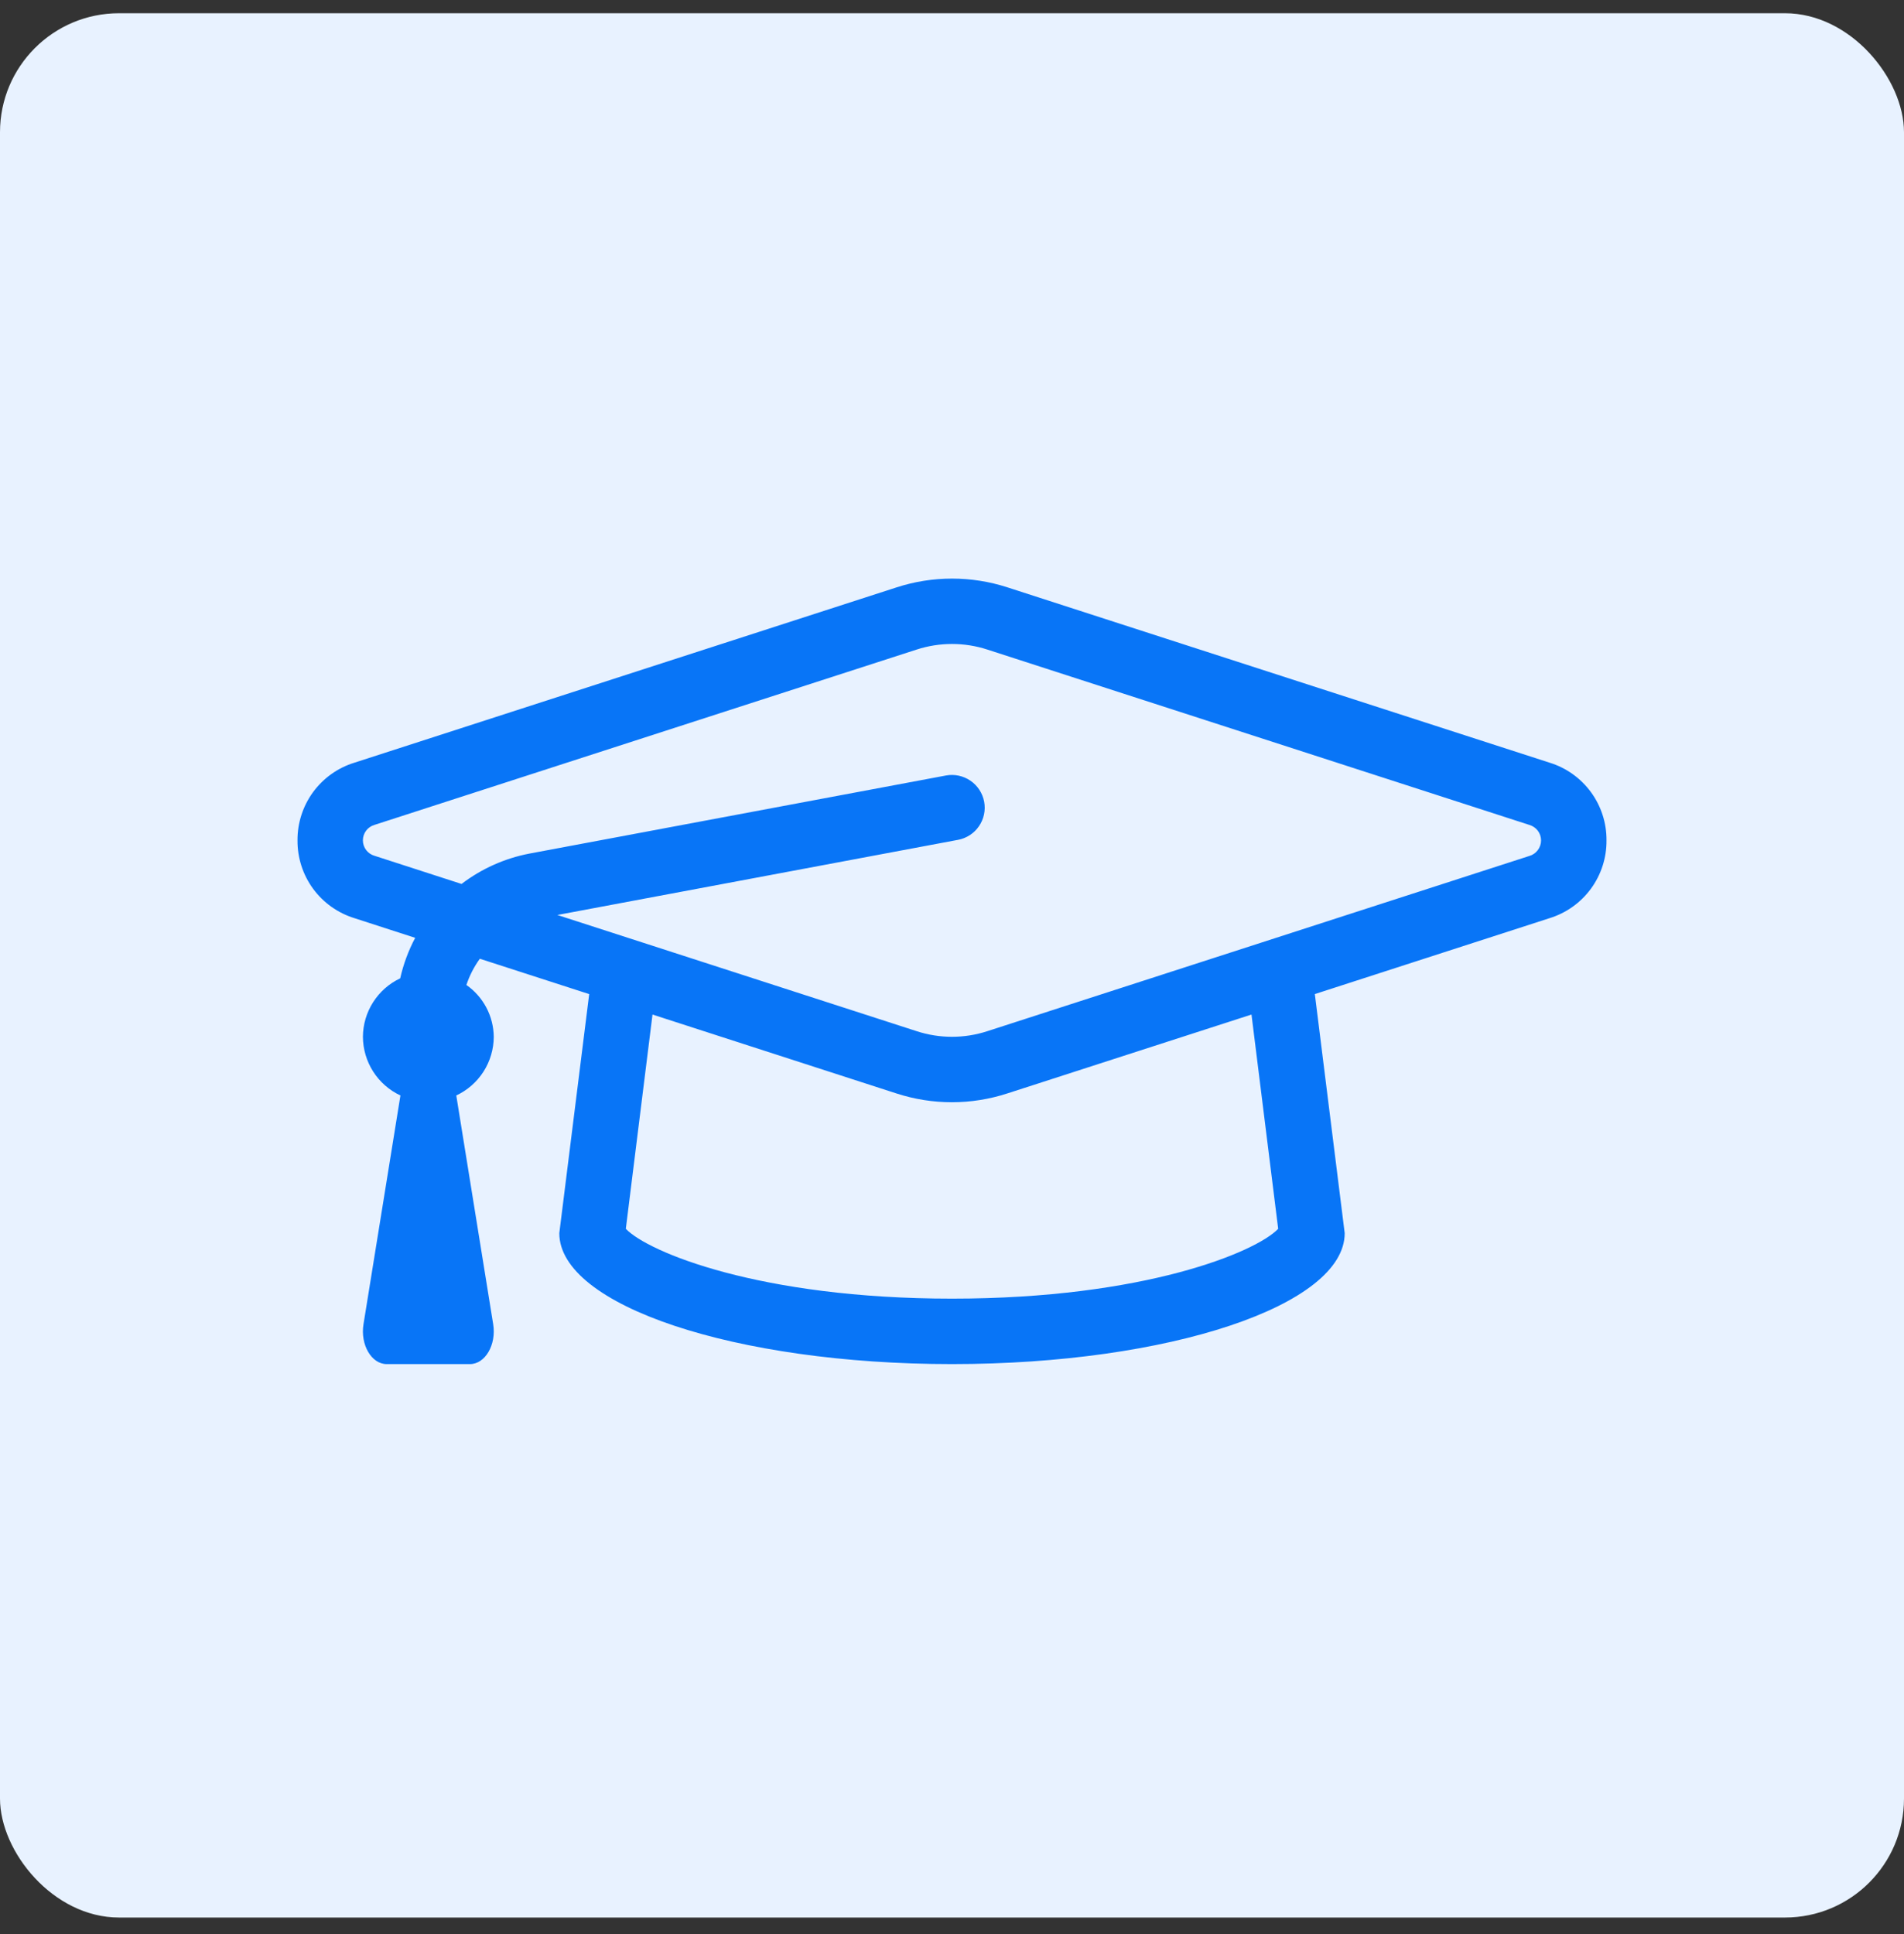 <?xml version="1.0" encoding="utf-8"?><svg width="64" height="65" viewBox="0 0 64 65" fill="none" xmlns="http://www.w3.org/2000/svg">
<rect x="0" y="0" width="64" height="65" fill="#333333" stroke="none"/>
<rect y="0.445" width="64" height="64" rx="4" fill="#E8F2FF"/>
<g clip-path="url(#clip0_1198_14294)">
<path d="M52.086 25.632L33.867 19.741C32.655 19.347 31.348 19.347 30.136 19.741L11.915 25.632C11.357 25.803 10.87 26.15 10.524 26.621C10.18 27.092 9.996 27.661 10 28.245C9.996 28.828 10.179 29.398 10.524 29.869C10.869 30.34 11.357 30.686 11.914 30.858L13.956 31.519C13.728 31.948 13.559 32.406 13.452 32.88C13.079 33.056 12.764 33.334 12.542 33.682C12.32 34.03 12.201 34.433 12.199 34.846C12.201 35.26 12.321 35.665 12.544 36.014C12.767 36.363 13.084 36.641 13.46 36.817L12.218 44.507C12.107 45.194 12.487 45.845 12.997 45.845H15.798C16.309 45.845 16.689 45.193 16.578 44.507L15.337 36.817C15.712 36.641 16.03 36.363 16.253 36.014C16.476 35.665 16.595 35.26 16.597 34.846C16.593 34.503 16.508 34.166 16.348 33.863C16.188 33.56 15.958 33.299 15.677 33.103C15.782 32.788 15.934 32.491 16.129 32.222L19.805 33.41L18.8 41.445C18.8 43.874 24.71 45.845 32 45.845C39.29 45.845 45.2 43.874 45.2 41.445L44.196 33.409L52.086 30.858C52.644 30.686 53.131 30.339 53.476 29.869C53.821 29.398 54.005 28.828 54 28.245C54.005 27.661 53.821 27.092 53.476 26.621C53.131 26.151 52.644 25.803 52.086 25.632ZM42.964 41.298C42.224 42.077 38.466 43.645 32 43.645C25.535 43.645 21.776 42.077 21.036 41.298L21.933 34.097L30.13 36.748C31.343 37.143 32.649 37.143 33.861 36.748L42.067 34.097L42.964 41.298ZM51.407 28.767L33.188 34.656C32.416 34.908 31.584 34.908 30.812 34.656L18.735 30.751L32.202 28.226C32.344 28.2 32.48 28.145 32.601 28.066C32.722 27.988 32.826 27.886 32.907 27.766C32.989 27.647 33.046 27.513 33.076 27.372C33.106 27.23 33.107 27.084 33.081 26.943C33.026 26.656 32.861 26.403 32.62 26.238C32.38 26.074 32.085 26.01 31.798 26.063L17.788 28.689C16.962 28.848 16.184 29.197 15.514 29.708L12.594 28.763C12.48 28.732 12.379 28.663 12.308 28.569C12.236 28.475 12.198 28.36 12.198 28.242C12.198 28.124 12.236 28.009 12.308 27.915C12.379 27.821 12.48 27.753 12.594 27.721L30.812 21.831C31.585 21.58 32.416 21.58 33.188 21.831L51.406 27.724C51.519 27.756 51.619 27.824 51.691 27.918C51.762 28.012 51.8 28.127 51.8 28.245C51.8 28.363 51.762 28.477 51.691 28.571C51.62 28.666 51.52 28.735 51.407 28.767Z" fill="#0875F7"/>
</g>
<defs>
<clipPath id="clip0_1198_14294">
<rect width="44" height="44" fill="white" transform="translate(10 10.445)"/>
</clipPath>
</defs>
</svg>
